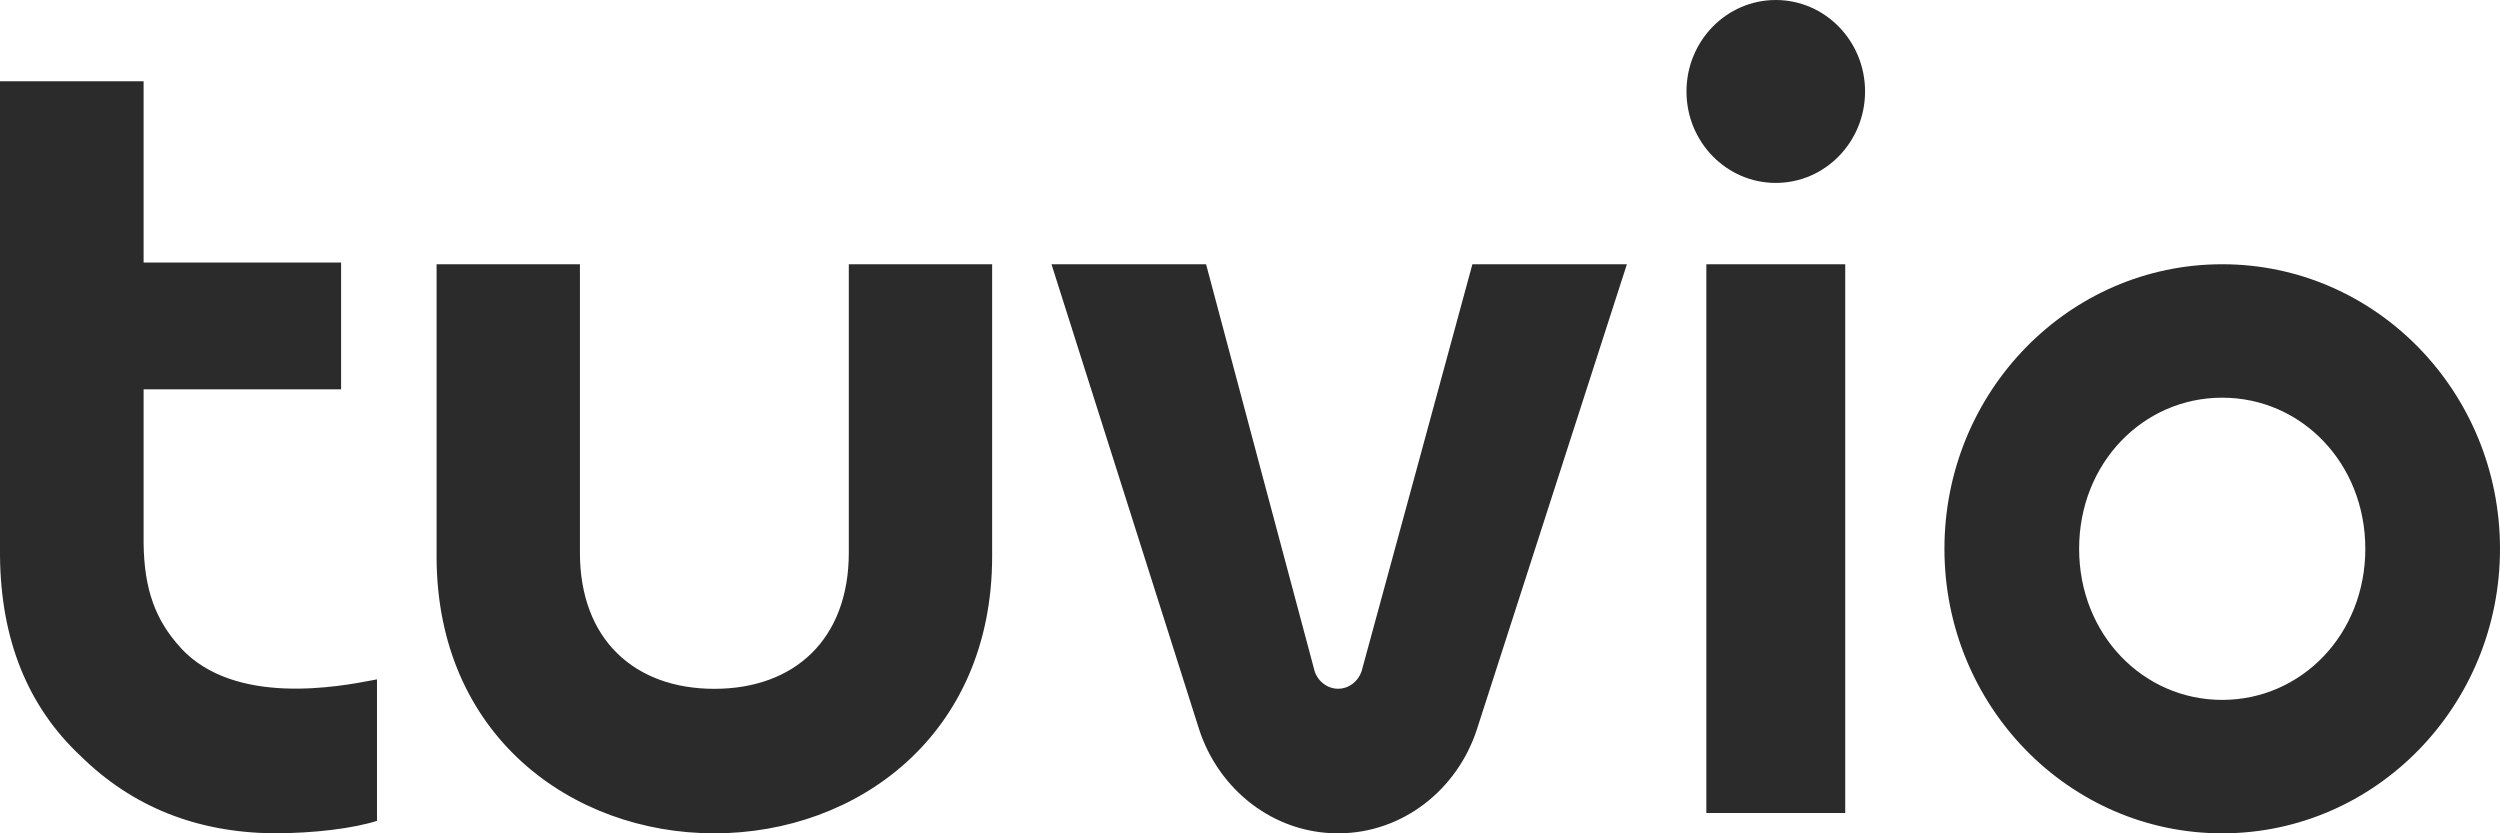 <svg width="216" height="72" viewBox="0 0 216 72" fill="none" xmlns="http://www.w3.org/2000/svg">
<path fill-rule="evenodd" clip-rule="evenodd" d="M153.426 15.804C157.687 15.804 161.141 12.267 161.141 7.902C161.141 3.538 157.687 0 153.426 0C149.166 0 145.712 3.538 145.712 7.902C145.712 12.267 149.166 15.804 153.426 15.804ZM117.639 58.006C117.715 57.767 127.215 22.831 127.215 22.831H140.563C140.563 22.831 128.05 61.644 127.618 62.975C125.929 68.223 121.189 72 115.604 72C110.02 72 105.279 68.223 103.591 62.975C103.168 61.644 90.848 22.831 90.848 22.831H104.205C104.205 22.831 113.512 57.777 113.589 58.006C113.877 58.88 114.683 59.507 115.614 59.507C116.545 59.507 117.341 58.88 117.639 58.006ZM147.428 22.831H159.428V70.244H147.428V22.831ZM167.999 47.416C167.999 33.841 178.738 22.831 191.999 22.831C205.251 22.831 216 33.841 216 47.416C216 60.99 205.251 72 191.999 72C178.748 72 167.999 60.99 167.999 47.416ZM179.636 47.416C179.636 54.824 185.168 60.471 191.999 60.471C198.831 60.471 204.363 54.824 204.363 47.416C204.363 40.007 198.831 34.36 191.999 34.36C185.168 34.36 179.636 40.007 179.636 47.416ZM15.609 55.964C13.426 53.591 12.458 50.909 12.408 46.97V33.638H29.47V22.68H12.408V7.024H0V47.997C0.059 55.266 2.401 61.04 6.955 65.308C11.42 69.705 16.982 71.928 23.641 71.998C27.148 71.998 30.547 71.57 32.572 70.921V58.696C32.469 58.715 32.353 58.738 32.224 58.763C29.383 59.309 20.277 61.058 15.609 55.974V55.964ZM73.337 47.743V22.831H85.721V48.072C85.721 63.54 74.037 72 61.721 72C49.405 72 37.721 63.54 37.721 48.072V22.831H50.105V47.743C50.105 55.269 54.838 59.514 61.721 59.514C68.604 59.514 73.337 55.269 73.337 47.743Z" fill="#2B2B2B"/>
</svg>
